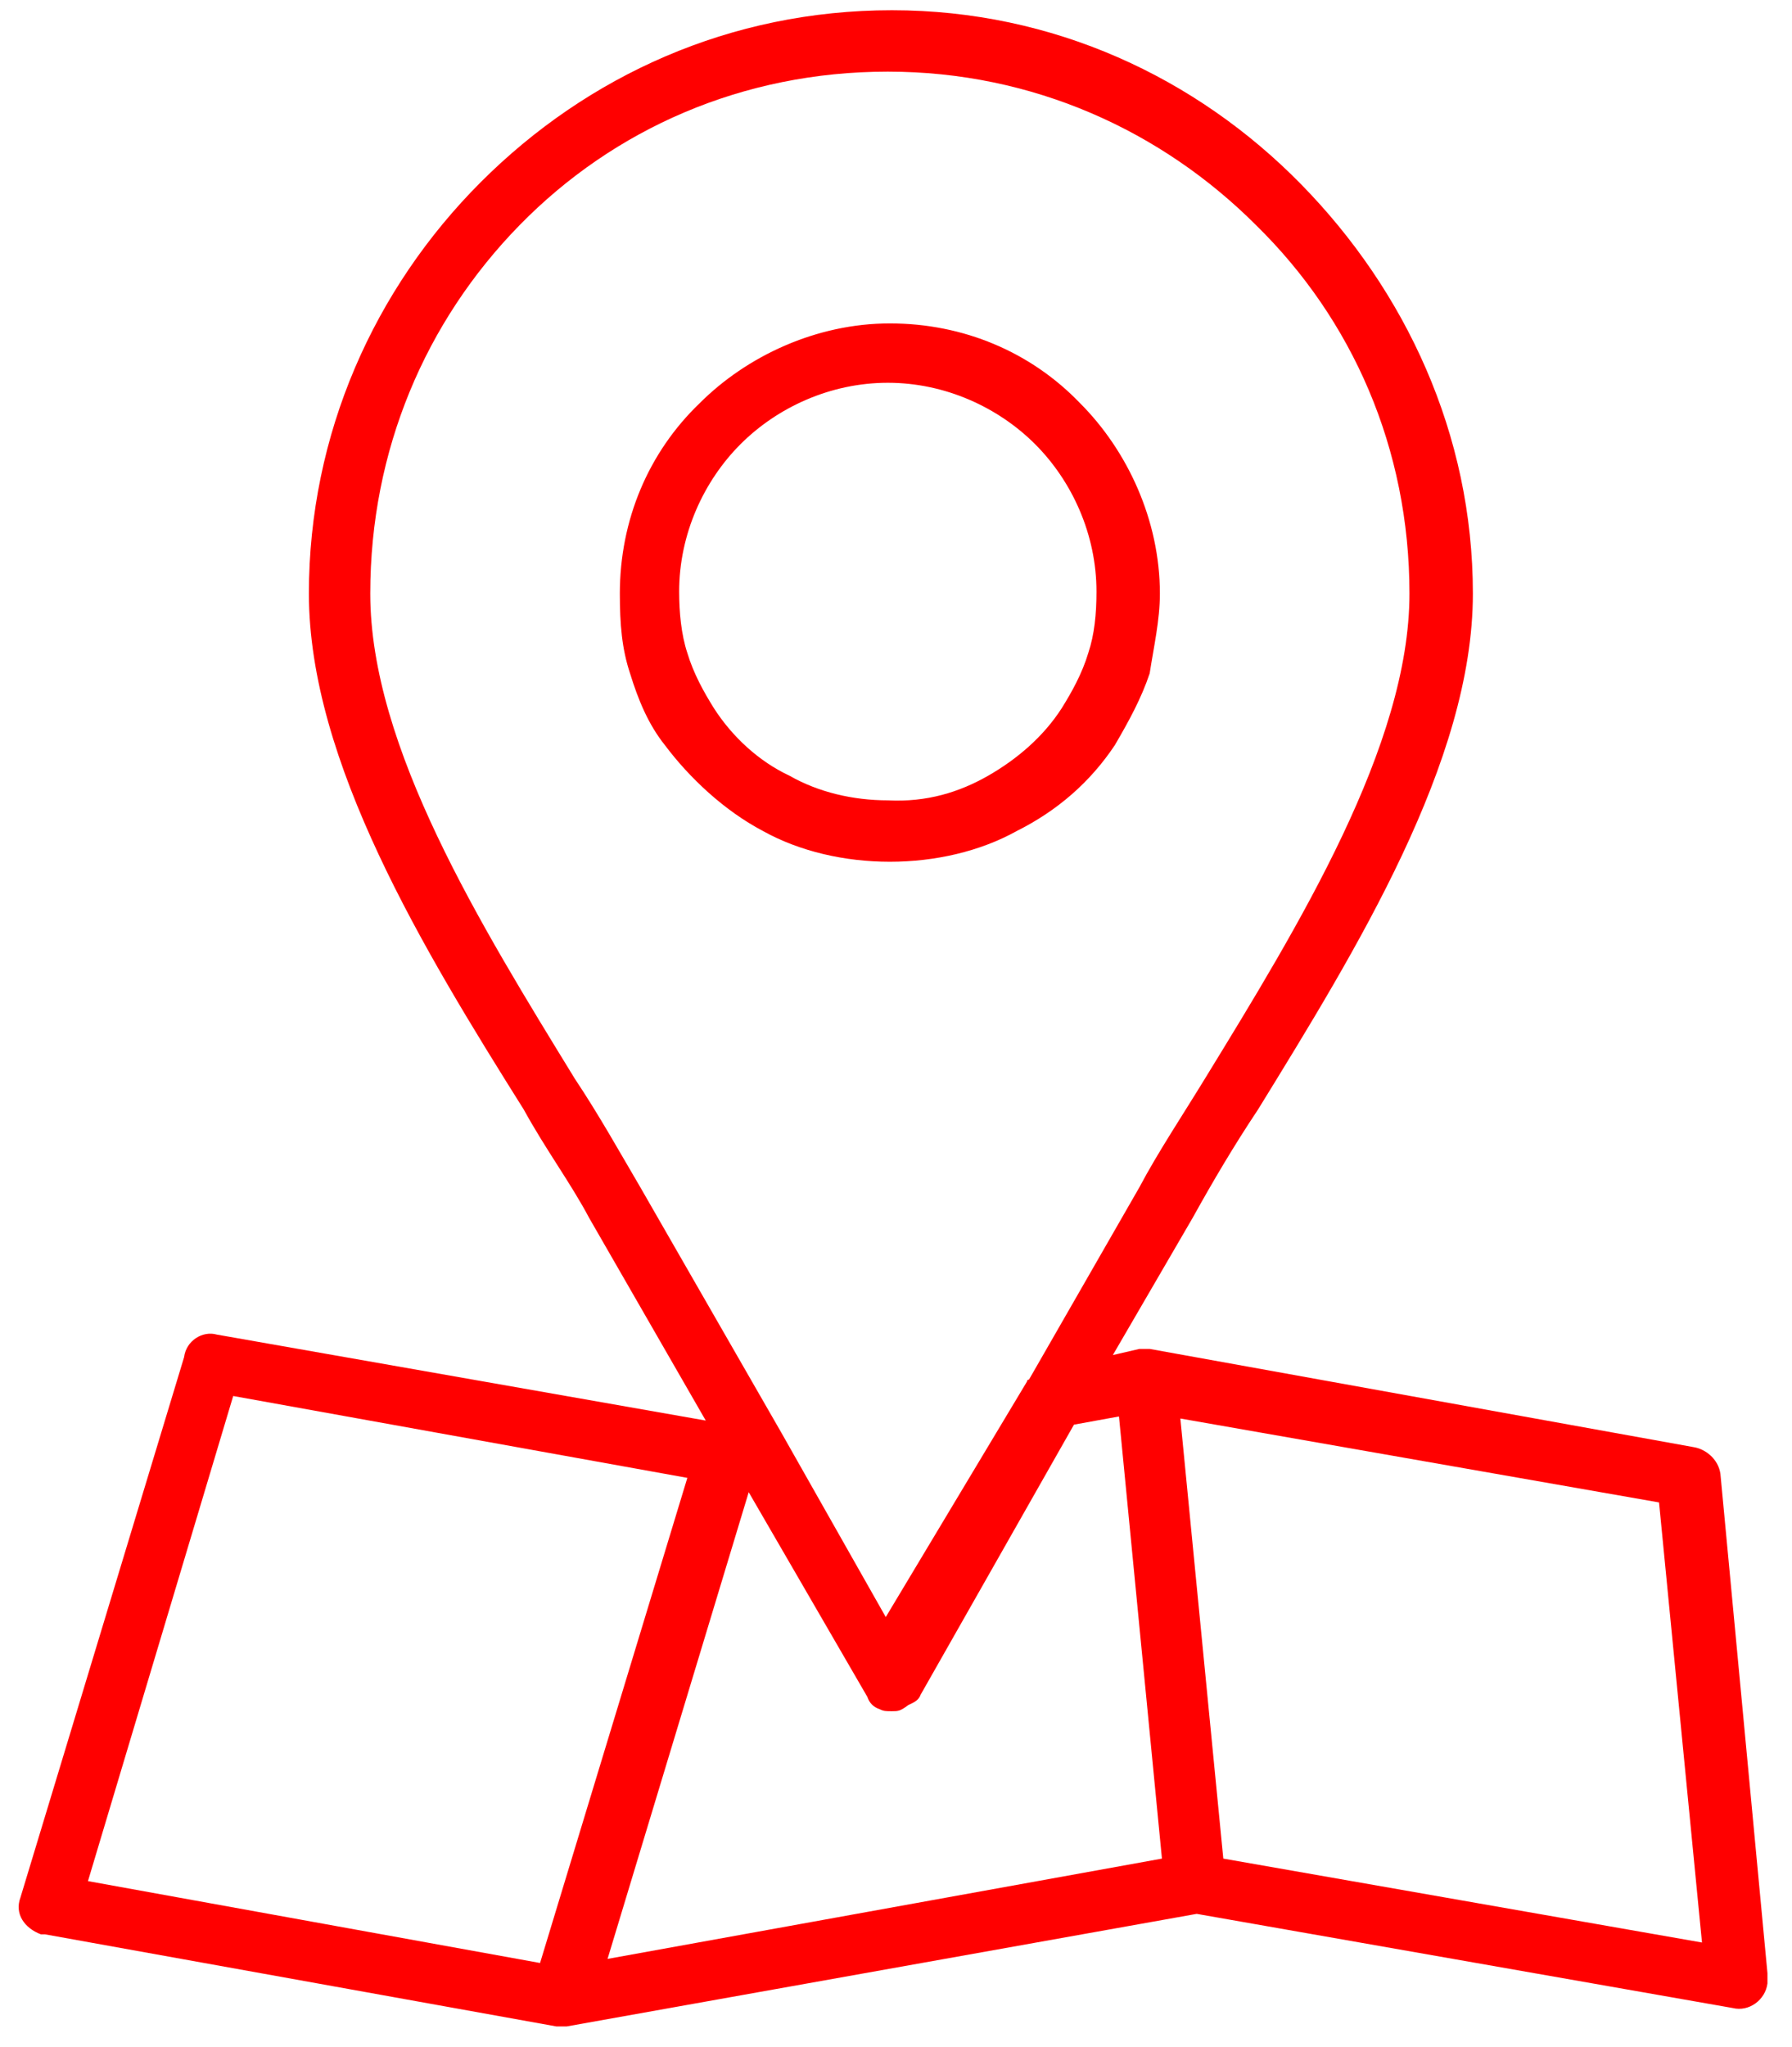 <?xml version="1.0" encoding="utf-8"?>
<!-- Generator: Adobe Illustrator 27.4.0, SVG Export Plug-In . SVG Version: 6.00 Build 0)  -->
<!DOCTYPE svg PUBLIC "-//W3C//DTD SVG 1.1//EN" "http://www.w3.org/Graphics/SVG/1.1/DTD/svg11.dtd">
<svg version="1.1" id="Capa_1" xmlns:x="http://ns.adobe.com/Extensibility/1.0/" xmlns:i="http://ns.adobe.com/AdobeIllustrator/10.0/" xmlns:graph="http://ns.adobe.com/Graphs/1.0/"
	 xmlns="http://www.w3.org/2000/svg" xmlns:xlink="http://www.w3.org/1999/xlink" x="0px" y="0px" viewBox="0 0 87.6 100"
	 style="enable-background:new 0 0 87.6 100;" xml:space="preserve">
<style type="text/css">
	.st0{fill:#FF0000;}
</style>
<g>
	<g>
		<g>
			<path class="st0" d="M48.3,37.9c1.4-0.8,2.7-1.9,3.6-3.3l0,0c0.5-0.8,1-1.7,1.3-2.7c0.3-0.9,0.4-1.9,0.4-3c0-2.8-1.2-5.4-3-7.2
				c-1.8-1.8-4.4-3-7.2-3c-2.8,0-5.4,1.2-7.2,3s-3,4.4-3,7.2c0,1,0.1,2.1,0.4,3c0.3,1,0.8,1.9,1.3,2.7l0,0c0.9,1.4,2.2,2.6,3.7,3.3
				c1.4,0.8,3.1,1.2,4.8,1.2C45.3,39.2,46.9,38.7,48.3,37.9 M54.5,36.4c-1.2,1.8-2.8,3.2-4.8,4.2c-1.8,1-4,1.5-6.2,1.5
				s-4.4-0.5-6.2-1.5c-1.9-1-3.6-2.6-4.8-4.2l0,0l0,0c-0.8-1-1.3-2.2-1.7-3.5c-0.4-1.2-0.5-2.4-0.5-3.9c0-3.6,1.4-6.9,3.9-9.3
				c2.3-2.3,5.7-3.9,9.3-3.9c3.6,0,6.9,1.4,9.3,3.9c2.3,2.3,3.9,5.7,3.9,9.3c0,1.3-0.3,2.6-0.5,3.9C55.8,34.1,55.2,35.2,54.5,36.4
				L54.5,36.4z M50.2,67.5c0,0,0-0.1,0.1-0.1l5.4-9.4c0.9-1.7,2.1-3.5,3.2-5.3c4.6-7.5,10-16.3,10-23.7c0-7.1-2.8-13.4-7.5-18
				c-4.6-4.6-10.9-7.5-18-7.5s-13.4,2.8-18,7.5S18.1,22,18.1,29c0,7.5,5.4,16.2,10,23.7c1.2,1.8,2.2,3.6,3.2,5.3l6.9,12l0,0l5.1,9
				L50.2,67.5z M57.7,69.3l2.1,21.5l23.4,4.1l-2.1-21.5L57.7,69.3z M36.6,72.9l-6.9,22.8l27.1-4.9l-2.1-21.6l-2.2,0.4L45,82.8l0,0
				l0,0c-0.1,0.3-0.4,0.4-0.6,0.5l0,0l0,0l0,0c-0.4,0.3-0.5,0.3-0.8,0.3c-0.3,0-0.4,0-0.6-0.1l0,0c-0.3-0.1-0.5-0.3-0.6-0.6l0,0l0,0
				L36.6,72.9z M10.6,65.2l23.9,4.2l-5.7-9.9c-0.9-1.7-2.1-3.3-3.2-5.3c-4.9-7.8-10.5-17-10.5-25.2c0-7.8,3.2-14.9,8.4-20.1
				s12.2-8.4,20.1-8.4S58.5,3.8,63.6,9S72,21.2,72,29c0,8.2-5.7,17.4-10.5,25.2c-1.2,1.8-2.2,3.5-3.2,5.3l-3.9,6.7l1.3-0.3
				c0.1,0,0.4,0,0.5,0l26.6,4.8l0,0c0.6,0.1,1.2,0.6,1.3,1.3l2.3,24.4c0,0.1,0,0.4,0,0.5c-0.1,0.8-0.9,1.4-1.7,1.2l-26.2-4.6
				L27.7,99c-0.1,0-0.4,0-0.5,0L2.2,94.5l0,0H2c-0.8-0.3-1.3-1-1-1.8l8-26.4C9.1,65.5,9.9,65,10.6,65.2 M33.6,72.2l-22.2-4L4.3,91.9
				l22.1,4L33.6,72.2z"/>
		</g>
	</g>
</g>
</svg>
